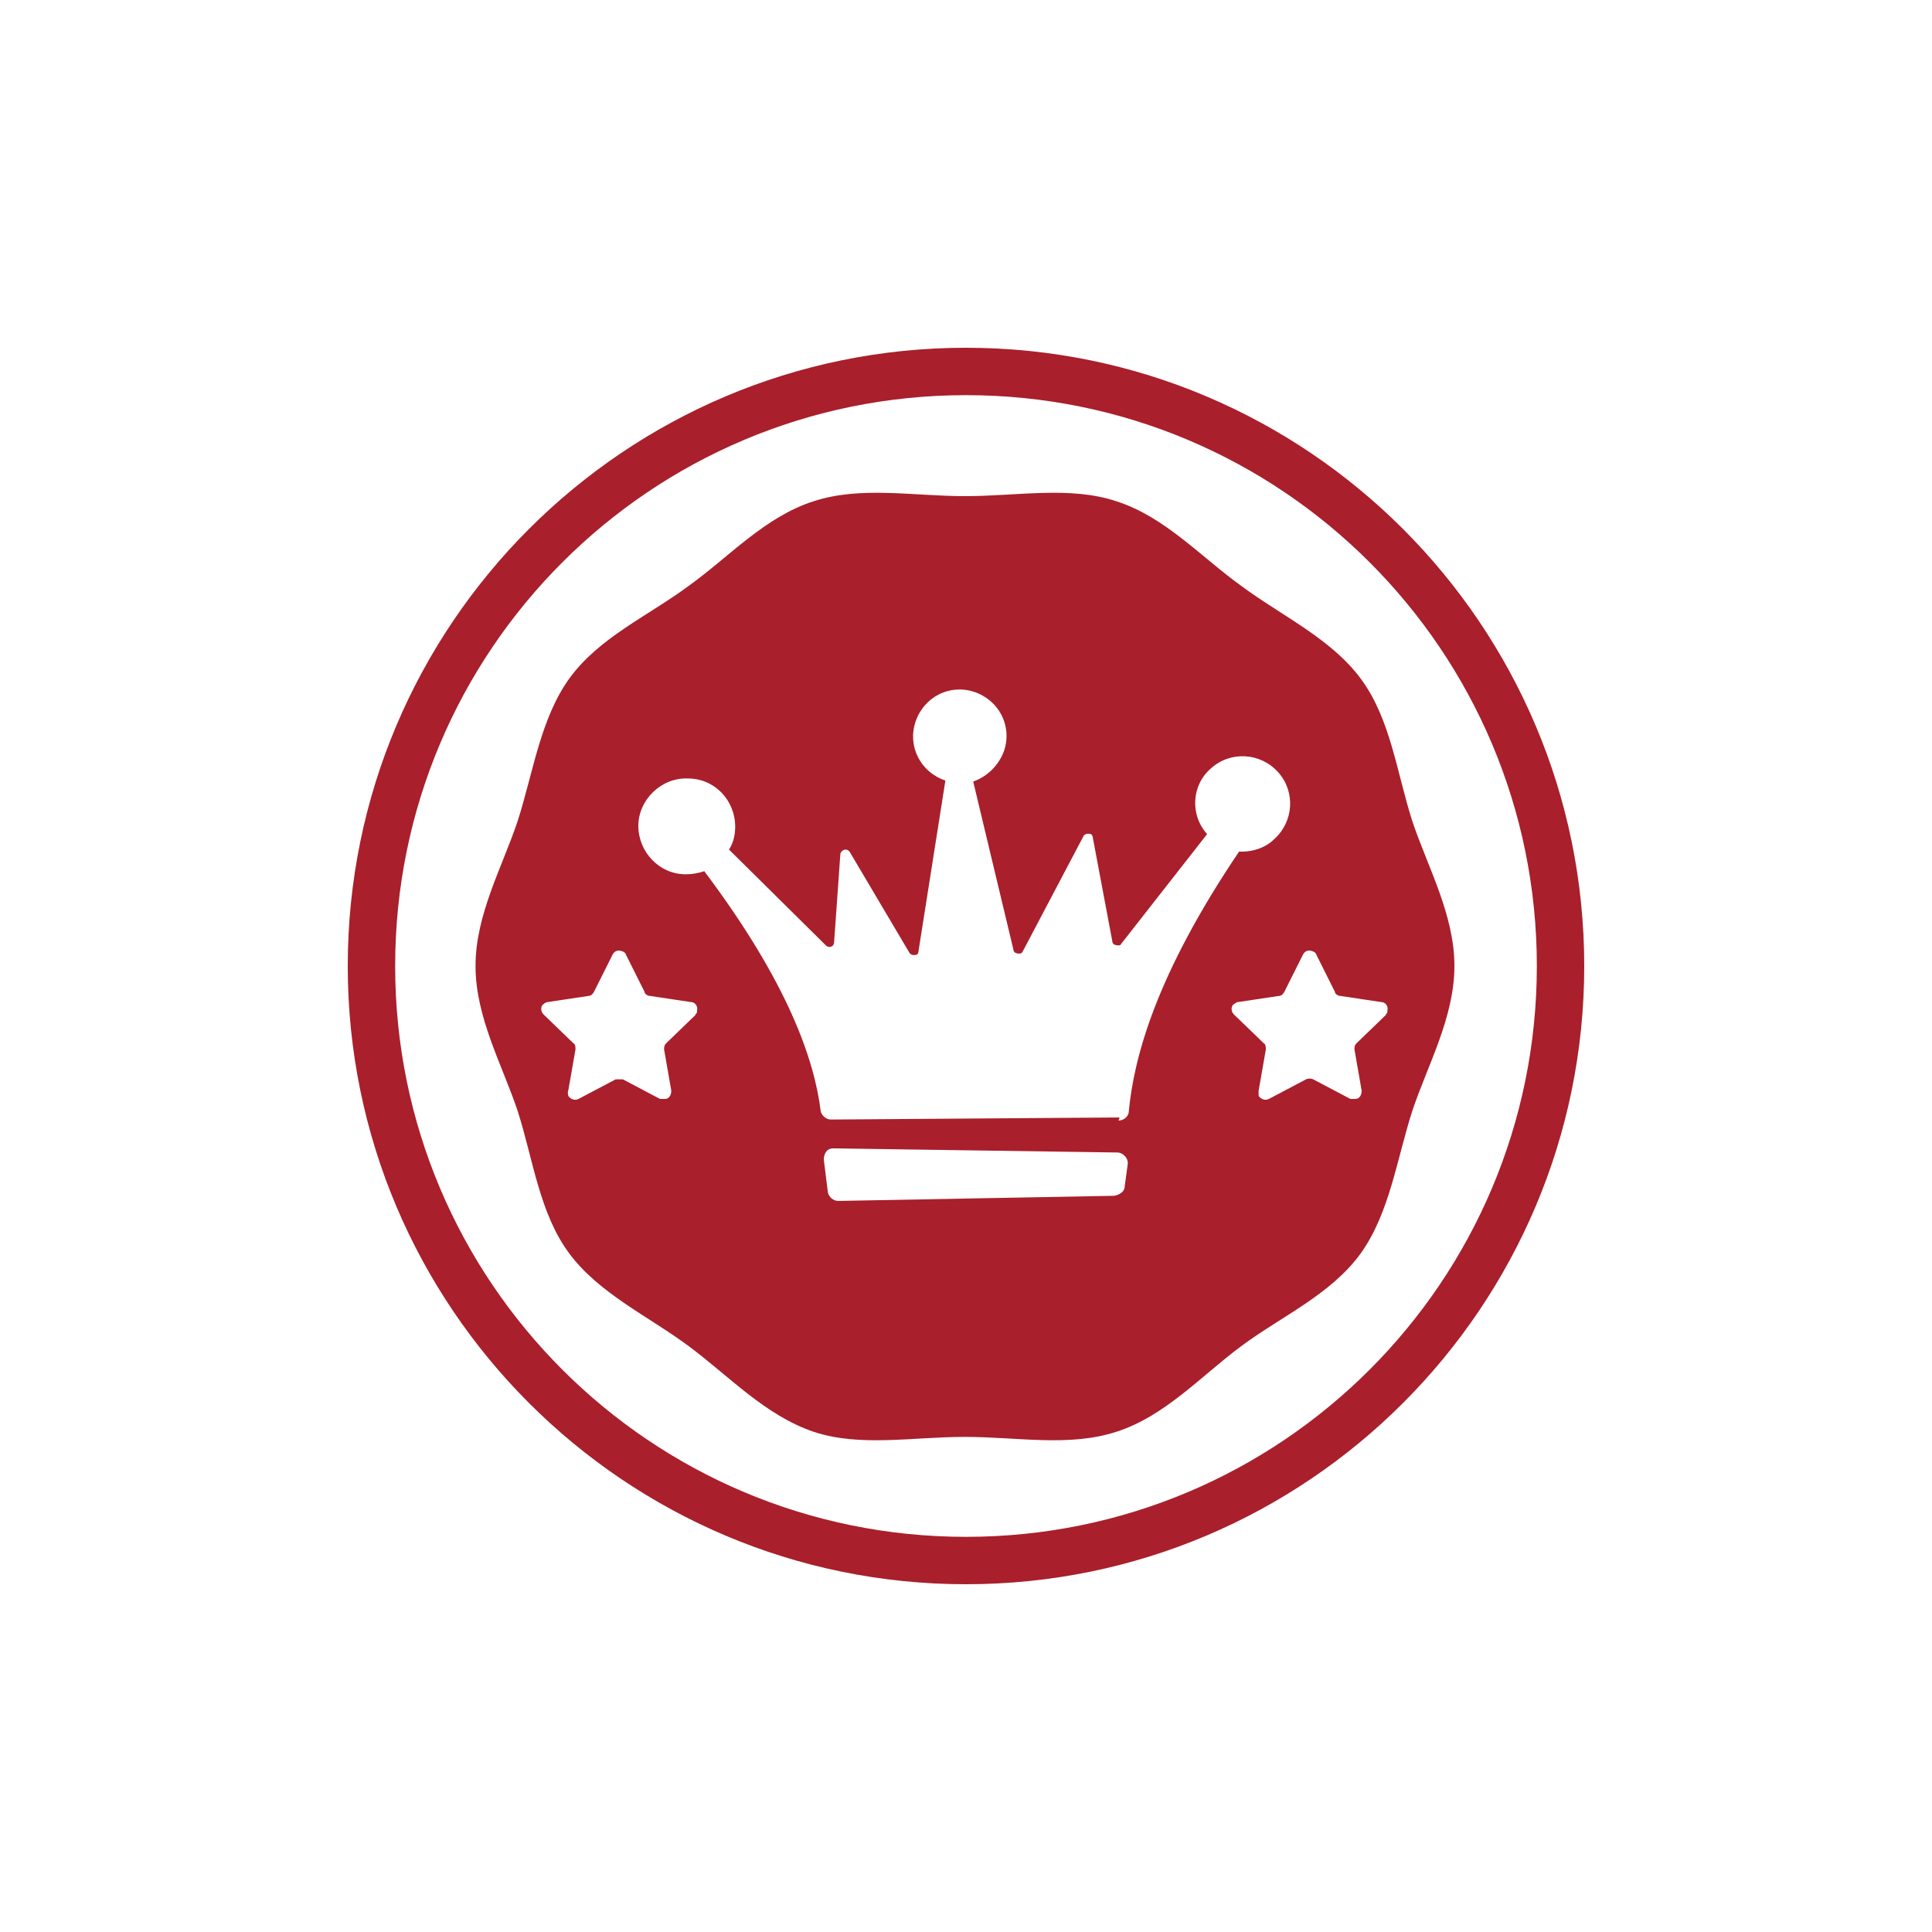 <?xml version="1.0" encoding="UTF-8"?>
<svg id="Layer_1" xmlns="http://www.w3.org/2000/svg" xmlns:xlink="http://www.w3.org/1999/xlink" viewBox="0 0 300 300">
  <defs>
    <style>
      .cls-1 {
        fill: none;
      }

      .cls-2 {
        fill: #a91f2b;
      }

      .cls-3 {
        clip-path: url(#clippath);
      }
    </style>
    <clipPath id="clippath">
      <rect class="cls-1" x="54" y="54" width="192" height="192"/>
    </clipPath>
  </defs>
  <g id="Group_270">
    <g class="cls-3">
      <g id="Group_269">
        <path class="cls-2" d="M150,54c-52.96,0-96,43.04-96,96s43.04,96,96,96,96-43.04,96-96-43.04-96-96-96ZM150,238.64c-48.96,0-88.64-39.68-88.64-88.64h0c0-48.96,39.68-88.64,88.64-88.64s88.64,39.68,88.64,88.64-39.68,88.64-88.64,88.64Z"/>
        <path class="cls-2" d="M219.28,127.44c-2.4-7.52-3.36-15.84-8-22.08-4.64-6.24-12.32-9.76-18.56-14.4-6.24-4.48-11.84-10.72-19.36-13.12-7.2-2.4-15.36-.8-23.52-.8s-16.16-1.6-23.52.8c-7.52,2.4-13.12,8.64-19.36,13.12-6.24,4.64-13.92,8-18.56,14.4-4.48,6.24-5.6,14.56-8,22.08-2.4,7.2-6.56,14.56-6.56,22.56s4.16,15.36,6.56,22.56c2.4,7.52,3.36,15.84,8,22.08,4.64,6.24,12.32,9.76,18.56,14.4,6.24,4.64,11.84,10.72,19.36,13.28,7.2,2.4,15.36.8,23.52.8s16.16,1.6,23.52-.8c7.52-2.4,13.12-8.64,19.36-13.28s13.92-8,18.56-14.4c4.48-6.24,5.6-14.56,8-22.08,2.4-7.2,6.56-14.56,6.56-22.56s-4.16-15.36-6.56-22.56ZM108.08,157.52h0l-4.64,4.48c-.32.32-.32.64-.32.96l1.12,6.4c0,.64-.32,1.28-.96,1.28h-.8l-5.76-3.04h-1.12l-5.76,3.04c-.64.32-1.28,0-1.6-.48,0-.16-.16-.48,0-.8l1.12-6.4c0-.32,0-.8-.32-.96l-4.64-4.48c-.48-.48-.48-1.28,0-1.6.16-.16.48-.32.64-.32l6.4-.96c.32,0,.64-.32.8-.64l2.88-5.76c.32-.64.96-.8,1.6-.48.16,0,.48.32.48.48l2.88,5.76c0,.32.48.64.8.64l6.4.96c.64,0,1.12.64.96,1.28,0,.32,0,.48-.32.64h.16ZM175.12,180.72l-.48,3.52h0c0,.8-.8,1.28-1.6,1.44l-42.88.8c-.8,0-1.44-.64-1.6-1.28l-.64-5.12c0-.96.48-1.76,1.44-1.76h.16l44,.64c.8,0,1.6.8,1.6,1.6h0v.16ZM173.84,173.52l-44.8.32c-.8,0-1.44-.64-1.6-1.28-.96-7.84-4.96-19.84-18.08-37.28-.96.32-1.92.48-2.88.48-4.16,0-7.36-3.52-7.36-7.52s3.52-7.52,7.68-7.36c4.16,0,7.36,3.36,7.36,7.52h0c0,1.28-.32,2.56-.96,3.52l15.04,14.88c.32.32.8.32,1.12,0,0,0,.16-.32.16-.48l.96-13.6c0-.48.48-.8.8-.8s.48.16.64.32l9.28,15.68c.16.32.64.48,1.12.32.16,0,.32-.32.32-.64l4.16-26.4c-3.84-1.28-5.92-5.28-4.64-9.12s5.28-5.92,9.12-4.64c3.84,1.28,5.92,5.28,4.64,9.12-.8,2.24-2.56,4-4.8,4.8l6.24,26.08c0,.48.48.64.96.64.16,0,.48-.16.48-.32l9.44-17.92c.16-.32.64-.48,1.12-.32.16,0,.32.32.32.48l3.04,16.16c0,.48.48.64.96.64.16,0,.32,0,.48-.32l13.28-16.96c-2.72-3.04-2.4-7.68.64-10.24,3.04-2.72,7.68-2.4,10.4.64,2.72,3.04,2.4,7.68-.64,10.4-1.28,1.28-3.2,1.92-4.96,1.92h-.48c-12.96,19.2-16.32,32-17.12,40.32,0,.8-.8,1.44-1.6,1.44l.16-.48ZM215.28,157.52h0l-4.64,4.48c-.32.32-.32.64-.32.96l1.12,6.4c0,.64-.32,1.28-.96,1.28h-.8l-5.76-3.04c-.32-.16-.8-.16-1.12,0l-5.76,3.04c-.64.32-1.28,0-1.6-.48v-.8l1.12-6.4c0-.32,0-.8-.32-.96l-4.64-4.48c-.48-.48-.48-1.28,0-1.6s.48-.32.64-.32l6.4-.96c.32,0,.64-.32.8-.64l2.88-5.76c.32-.64.96-.8,1.6-.48.16,0,.48.32.48.48l2.88,5.76c0,.32.48.64.8.64l6.4.96c.64,0,1.12.64.96,1.28,0,.32,0,.48-.32.64h.16Z"/>
      </g>
    </g>
  </g>
</svg>